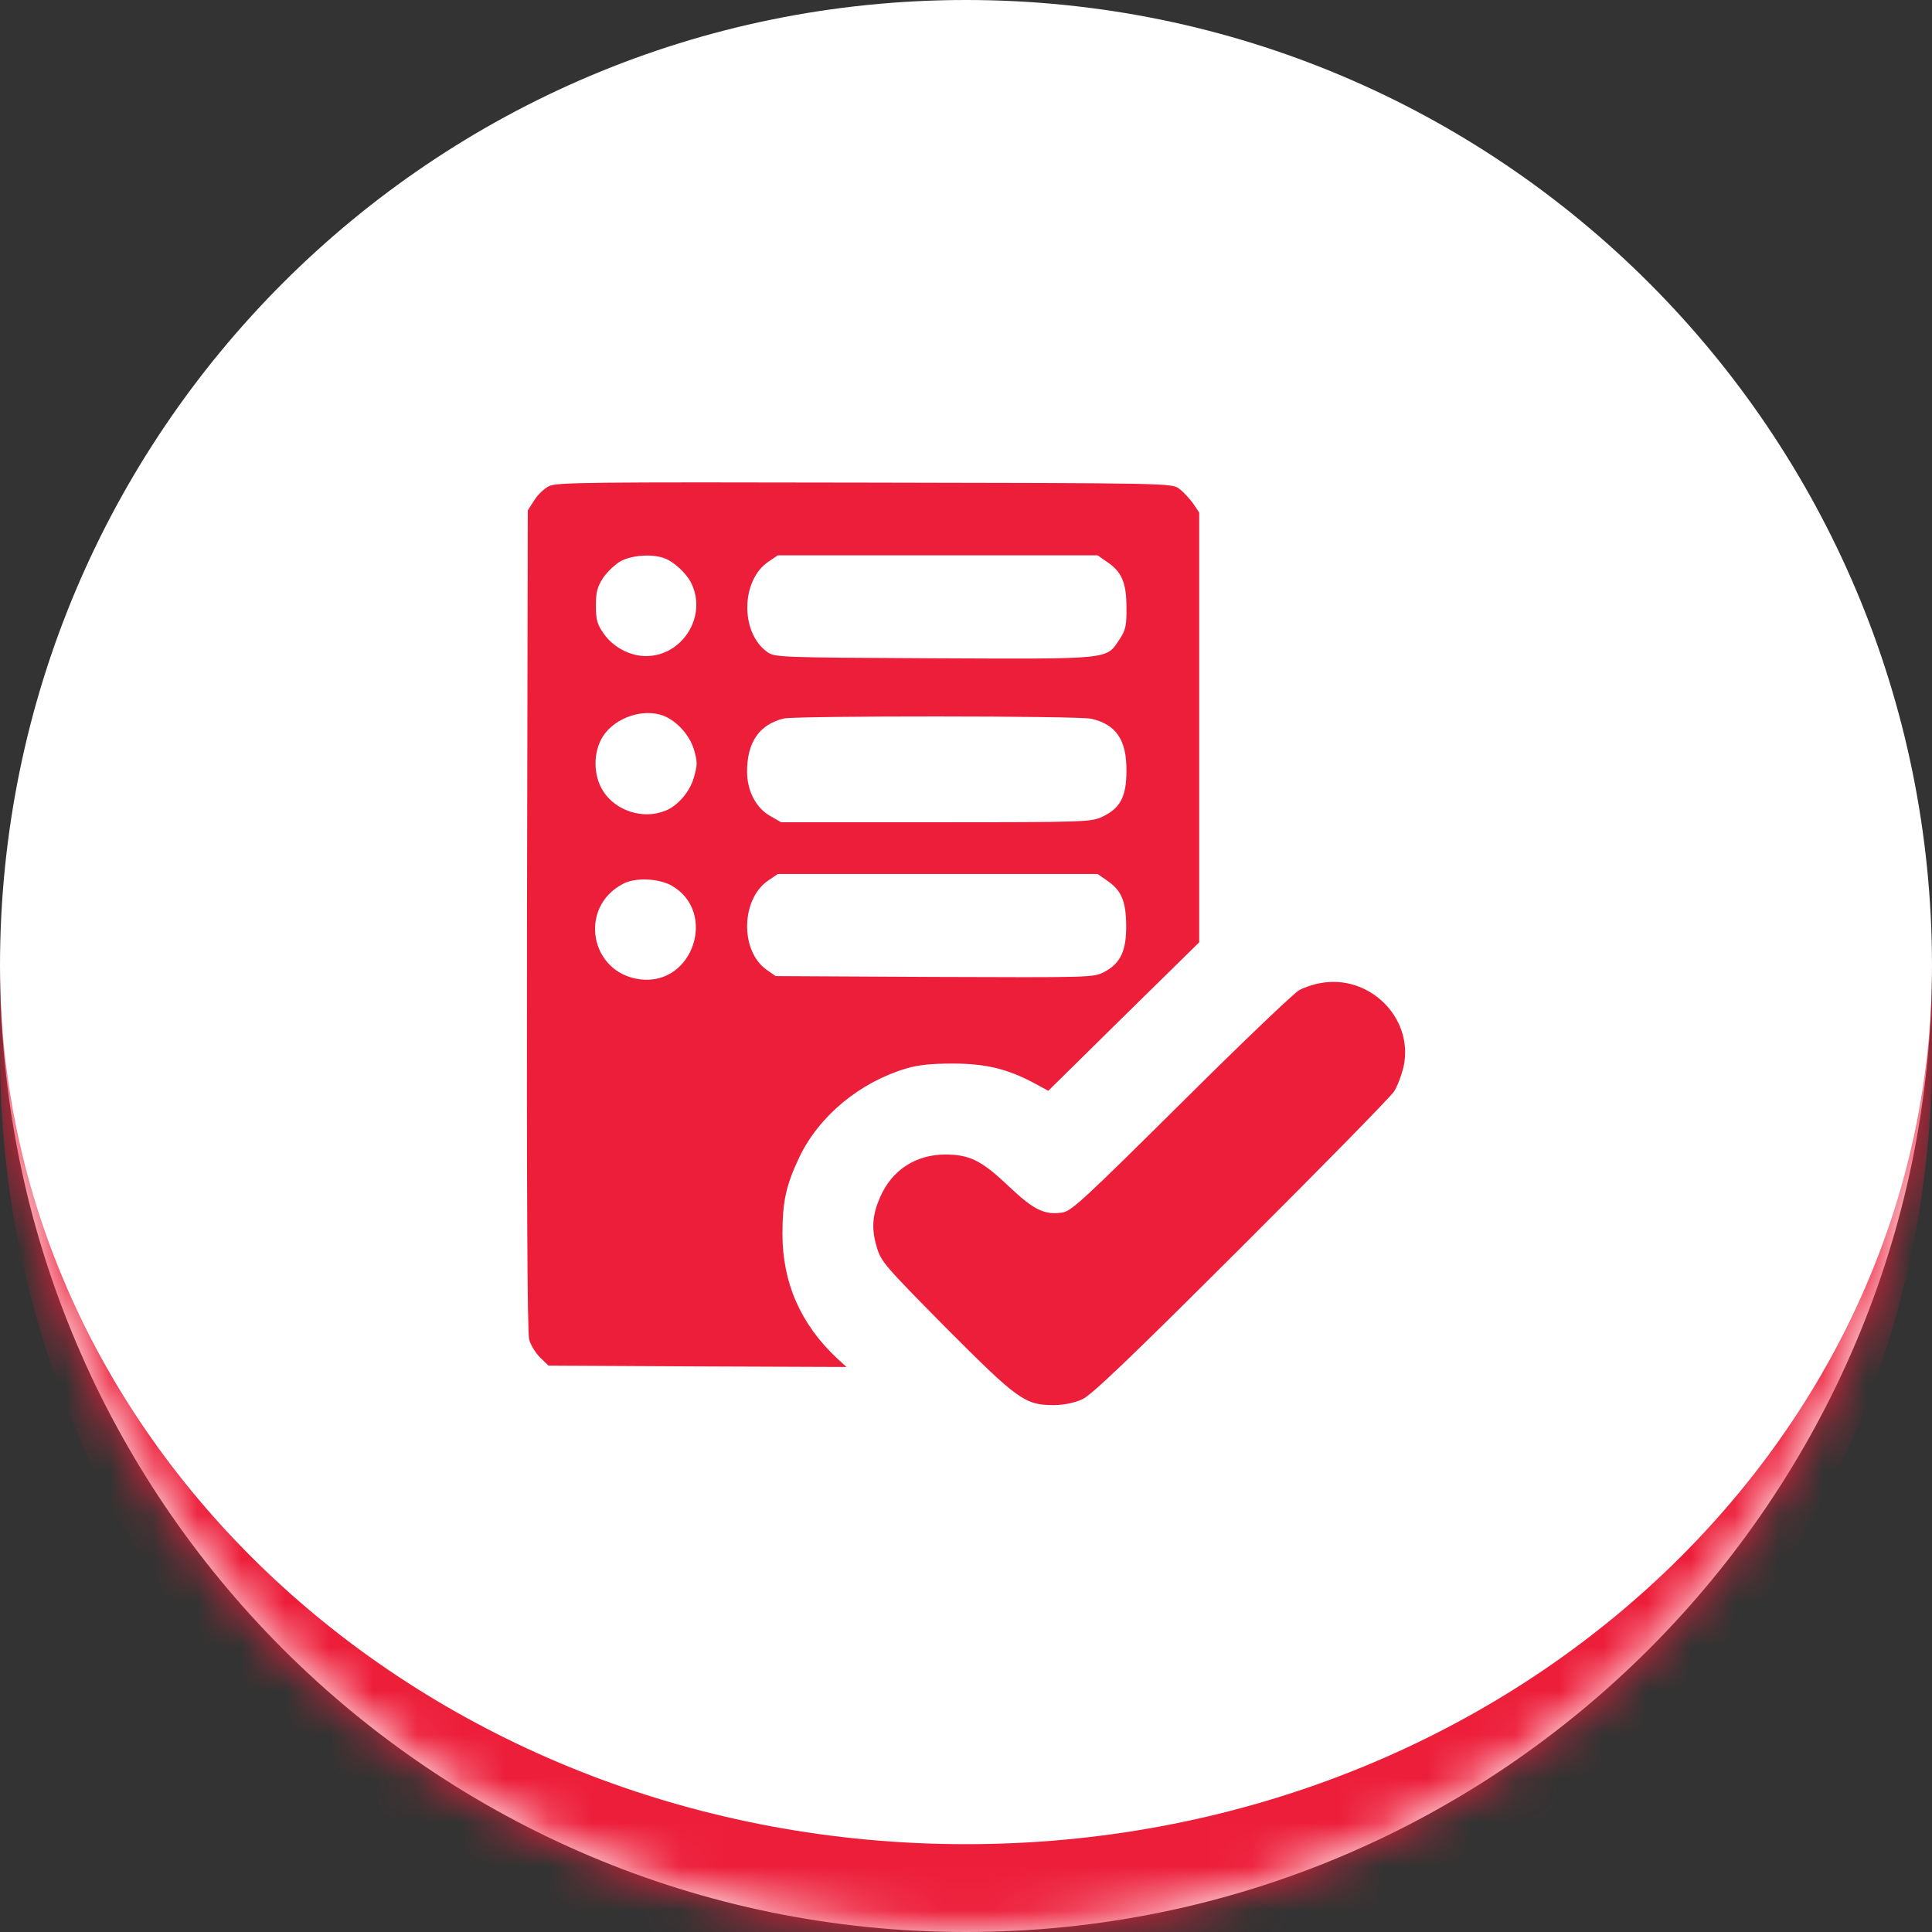 <svg width="44" height="44" viewBox="0 0 44 44" fill="none" xmlns="http://www.w3.org/2000/svg">
<rect x="0" y="0" width="44" height="44" fill="#333333" stroke="none"/>
<mask id="path-1-inside-1_46_1888" fill="white">
<path d="M0 22C0 9.85 9.85 0 22 0C34.15 0 44 9.85 44 22C44 34.15 34.15 44 22 44C9.85 44 0 34.15 0 22Z"/>
</mask>
<path d="M0 22C0 9.85 9.85 0 22 0C34.15 0 44 9.85 44 22C44 34.15 34.15 44 22 44C9.85 44 0 34.15 0 22Z" fill="white"/>
<path d="M0 0H44H0ZM44 24C44 36.15 34.15 46 22 46C9.85 46 0 36.15 0 24V22C0 33.046 9.85 42 22 42C34.15 42 44 33.046 44 22V24ZM0 44V0V44ZM44 0V44V0Z" fill="#ED1E3A" mask="url(#path-1-inside-1_46_1888)"/>
<path d="M12.504 11.071C12.392 11.127 12.237 11.276 12.163 11.4L12.02 11.623L12.002 20.947C11.995 27.007 12.008 30.357 12.051 30.505C12.082 30.629 12.2 30.816 12.299 30.915L12.492 31.101L15.885 31.119L19.278 31.132L19.061 30.933C18.235 30.158 17.82 29.215 17.82 28.105C17.82 27.367 17.901 26.994 18.204 26.355C18.651 25.419 19.575 24.65 20.642 24.333C20.903 24.253 21.219 24.222 21.697 24.222C22.441 24.222 22.944 24.34 23.564 24.674L23.874 24.842L25.592 23.149L27.311 21.461V16.567V11.673L27.174 11.468C27.093 11.357 26.951 11.202 26.858 11.133C26.684 11.003 26.678 11.003 19.693 10.991C13.379 10.978 12.684 10.985 12.504 11.071ZM15.134 12.715C15.345 12.79 15.63 13.056 15.736 13.267C16.12 14.018 15.55 14.942 14.712 14.942C14.346 14.942 13.962 14.737 13.751 14.433C13.602 14.223 13.571 14.117 13.571 13.794C13.571 13.484 13.602 13.367 13.738 13.156C13.838 13.013 14.018 12.845 14.142 12.777C14.402 12.641 14.861 12.61 15.134 12.715ZM25.201 12.79C25.543 13.013 25.654 13.267 25.654 13.825C25.66 14.247 25.636 14.347 25.499 14.557C25.189 15.023 25.344 15.01 21.269 14.992C17.721 14.973 17.64 14.973 17.466 14.843C16.852 14.396 16.877 13.205 17.504 12.79L17.715 12.647H21.356H24.997L25.201 12.79ZM15.109 16.3C15.413 16.418 15.705 16.741 15.804 17.07C15.885 17.349 15.885 17.423 15.804 17.702C15.711 18.037 15.426 18.366 15.134 18.471C14.638 18.664 14.03 18.465 13.745 18.031C13.503 17.665 13.503 17.119 13.738 16.759C14.018 16.338 14.65 16.127 15.109 16.3ZM24.854 16.369C25.419 16.499 25.66 16.852 25.654 17.553C25.654 18.137 25.518 18.403 25.115 18.596C24.86 18.72 24.767 18.726 21.318 18.726H17.789L17.541 18.583C17.218 18.403 17.014 18.012 17.014 17.572C17.014 16.902 17.293 16.499 17.851 16.363C18.124 16.3 24.569 16.3 24.854 16.369ZM25.201 20.047C25.536 20.27 25.642 20.512 25.648 21.071C25.654 21.66 25.518 21.945 25.133 22.144C24.898 22.262 24.78 22.262 21.275 22.249L17.665 22.23L17.454 22.082C16.846 21.648 16.877 20.463 17.504 20.047L17.715 19.904H21.356H24.997L25.201 20.047ZM15.289 20.165C16.344 20.76 15.791 22.448 14.588 22.305C13.434 22.169 13.162 20.661 14.191 20.128C14.47 19.979 14.991 20.004 15.289 20.165Z" fill="#ED1E3A"/>
<path d="M30.059 22.392C29.917 22.416 29.712 22.485 29.594 22.547C29.482 22.602 28.273 23.756 26.908 25.115C24.712 27.292 24.402 27.584 24.198 27.614C23.794 27.677 23.546 27.559 22.982 27.025C22.349 26.424 22.088 26.299 21.536 26.293C20.86 26.293 20.321 26.641 20.048 27.255C19.868 27.664 19.843 27.974 19.961 28.378C20.06 28.731 20.122 28.799 21.53 30.226C23.174 31.876 23.341 32 23.993 32C24.229 32 24.464 31.95 24.644 31.87C24.855 31.777 25.717 30.952 28.26 28.415C30.096 26.585 31.666 24.984 31.747 24.86C31.827 24.736 31.926 24.47 31.97 24.271C32.193 23.173 31.176 22.174 30.059 22.392Z" fill="#ED1E3A"/>
</svg>
